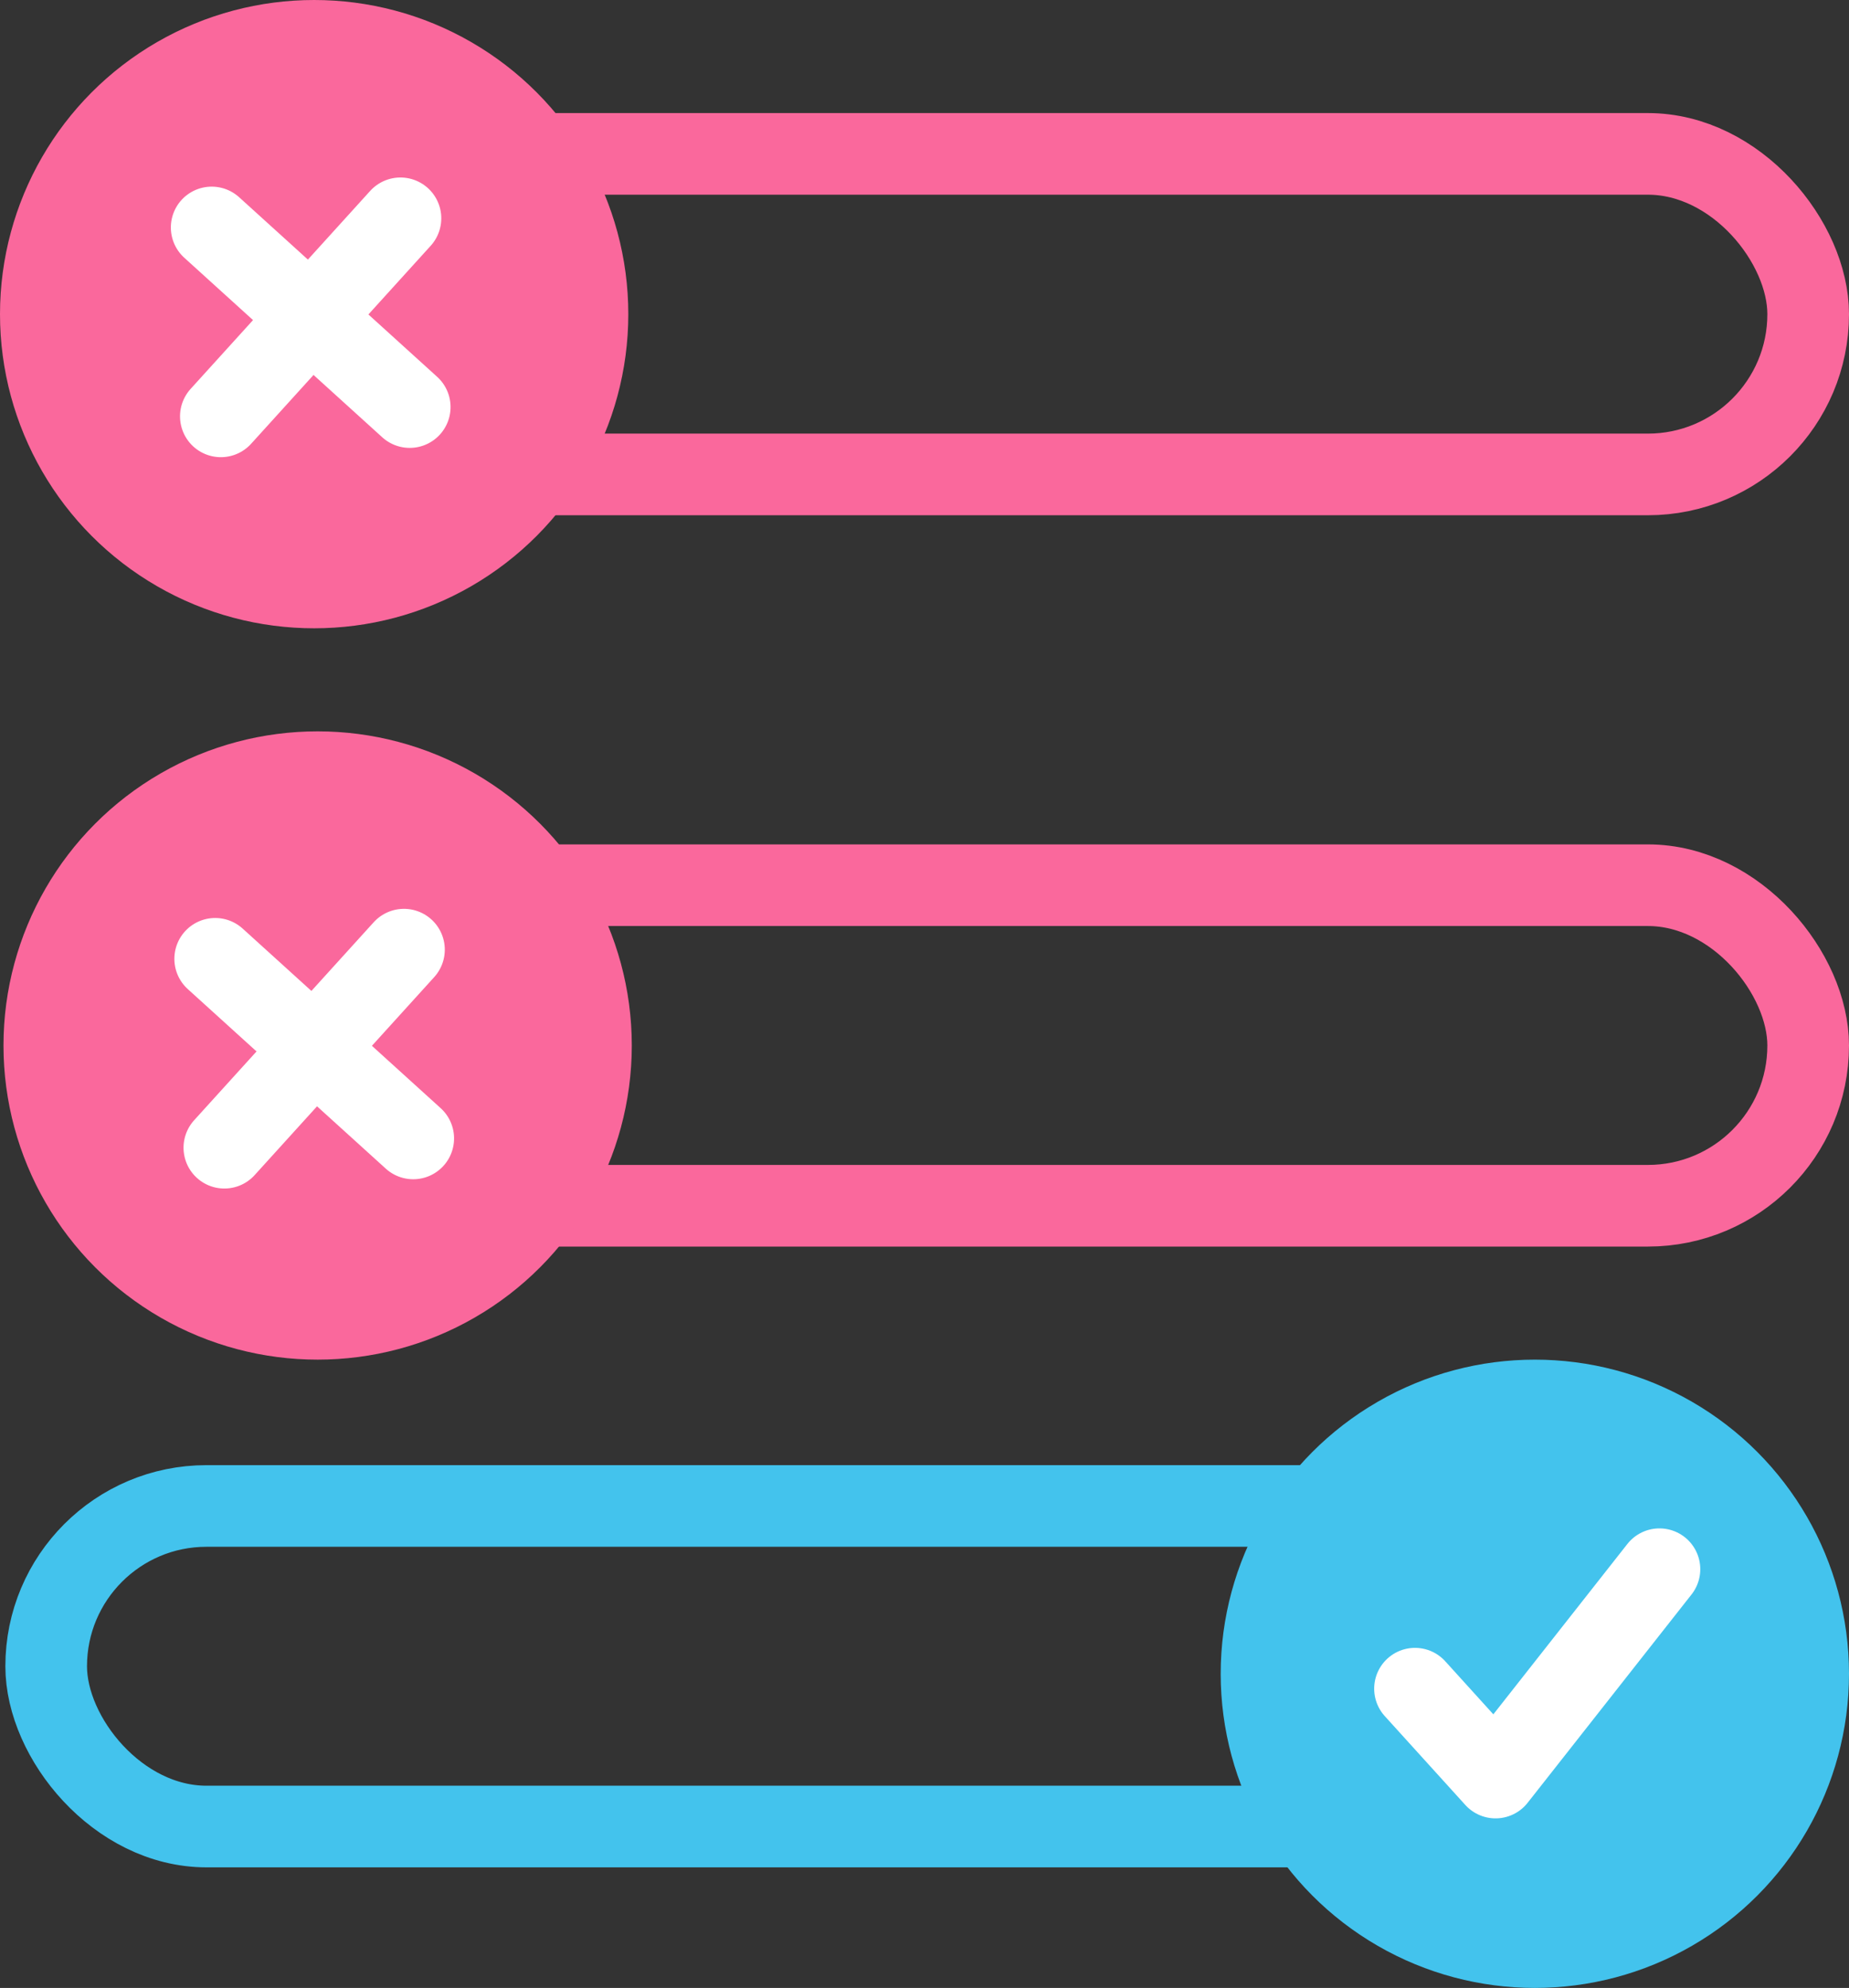 <svg xmlns="http://www.w3.org/2000/svg" width="67.944" height="73.051" viewBox="0 0 67.944 73.051">
  <rect x="0" y="0" width="67.944" height="73.051" fill="#333333" stroke="none"/>
  <g id="Group_2275" data-name="Group 2275" transform="translate(-1126.832 -447.594)">
    <g id="Rectangle_2195" data-name="Rectangle 2195" transform="translate(1127.029 501.434)" fill="none" stroke="#43c3ed" stroke-width="3">
      <rect width="65.775" height="14.78" rx="7.39" stroke="none"/>
      <rect x="1.5" y="1.5" width="62.775" height="11.78" rx="5.89" fill="none"/>
    </g>
    <g id="Rectangle_2196" data-name="Rectangle 2196" transform="translate(1129.056 478.623)" fill="none" stroke="#fa689c" stroke-width="3">
      <rect width="65.72" height="14.779" rx="7.39" stroke="none"/>
      <rect x="1.5" y="1.5" width="62.72" height="11.779" rx="5.89" fill="none"/>
    </g>
    <g id="Rectangle_2204" data-name="Rectangle 2204" transform="translate(1129.056 451.749)" fill="none" stroke="#fa689c" stroke-width="3">
      <rect width="65.72" height="14.779" rx="7.39" stroke="none"/>
      <rect x="1.5" y="1.5" width="62.72" height="11.779" rx="5.89" fill="none"/>
    </g>
    <ellipse id="Ellipse_156" data-name="Ellipse 156" cx="11.544" cy="11.544" rx="11.544" ry="11.544" transform="translate(1171.688 497.557)" fill="#43c3ed"/>
    <ellipse id="Ellipse_157" data-name="Ellipse 157" cx="11.544" cy="11.544" rx="11.544" ry="11.544" transform="translate(1126.96 474.469)" fill="#fa689c"/>
    <ellipse id="Ellipse_164" data-name="Ellipse 164" cx="11.544" cy="11.544" rx="11.544" ry="11.544" transform="translate(1126.832 447.594)" fill="#fa689c"/>
    <path id="Path_9090" data-name="Path 9090" d="M281.606,242.306l2.96,3.266,6.023-7.656" transform="translate(897.222 267.342)" fill="none" stroke="#fff" stroke-linecap="round" stroke-linejoin="round" stroke-miterlimit="10" stroke-width="3"/>
    <g id="Group_2260" data-name="Group 2260" transform="translate(1134.315 482.067)">
      <path id="Path_9091" data-name="Path 9091" d="M0,7.717,6.071,0" transform="matrix(0.998, 0.07, -0.07, 0.998, 1.302, 0)" fill="none" stroke="#fff" stroke-linecap="round" stroke-linejoin="round" stroke-miterlimit="10" stroke-width="3"/>
      <path id="Path_9092" data-name="Path 9092" d="M0,7.717,6.071,0" transform="matrix(0.07, -0.998, 0.998, 0.07, 0, 6.82)" fill="none" stroke="#fff" stroke-linecap="round" stroke-linejoin="round" stroke-miterlimit="10" stroke-width="3"/>
    </g>
    <g id="Group_2270" data-name="Group 2270" transform="translate(1134.186 455.192)">
      <path id="Path_9091-2" data-name="Path 9091" d="M0,7.717,6.071,0" transform="matrix(0.998, 0.07, -0.07, 0.998, 1.302, 0)" fill="none" stroke="#fff" stroke-linecap="round" stroke-linejoin="round" stroke-miterlimit="10" stroke-width="3"/>
      <path id="Path_9092-2" data-name="Path 9092" d="M0,7.717,6.071,0" transform="matrix(0.07, -0.998, 0.998, 0.07, 0, 6.82)" fill="none" stroke="#fff" stroke-linecap="round" stroke-linejoin="round" stroke-miterlimit="10" stroke-width="3"/>
    </g>
  </g>
</svg>
